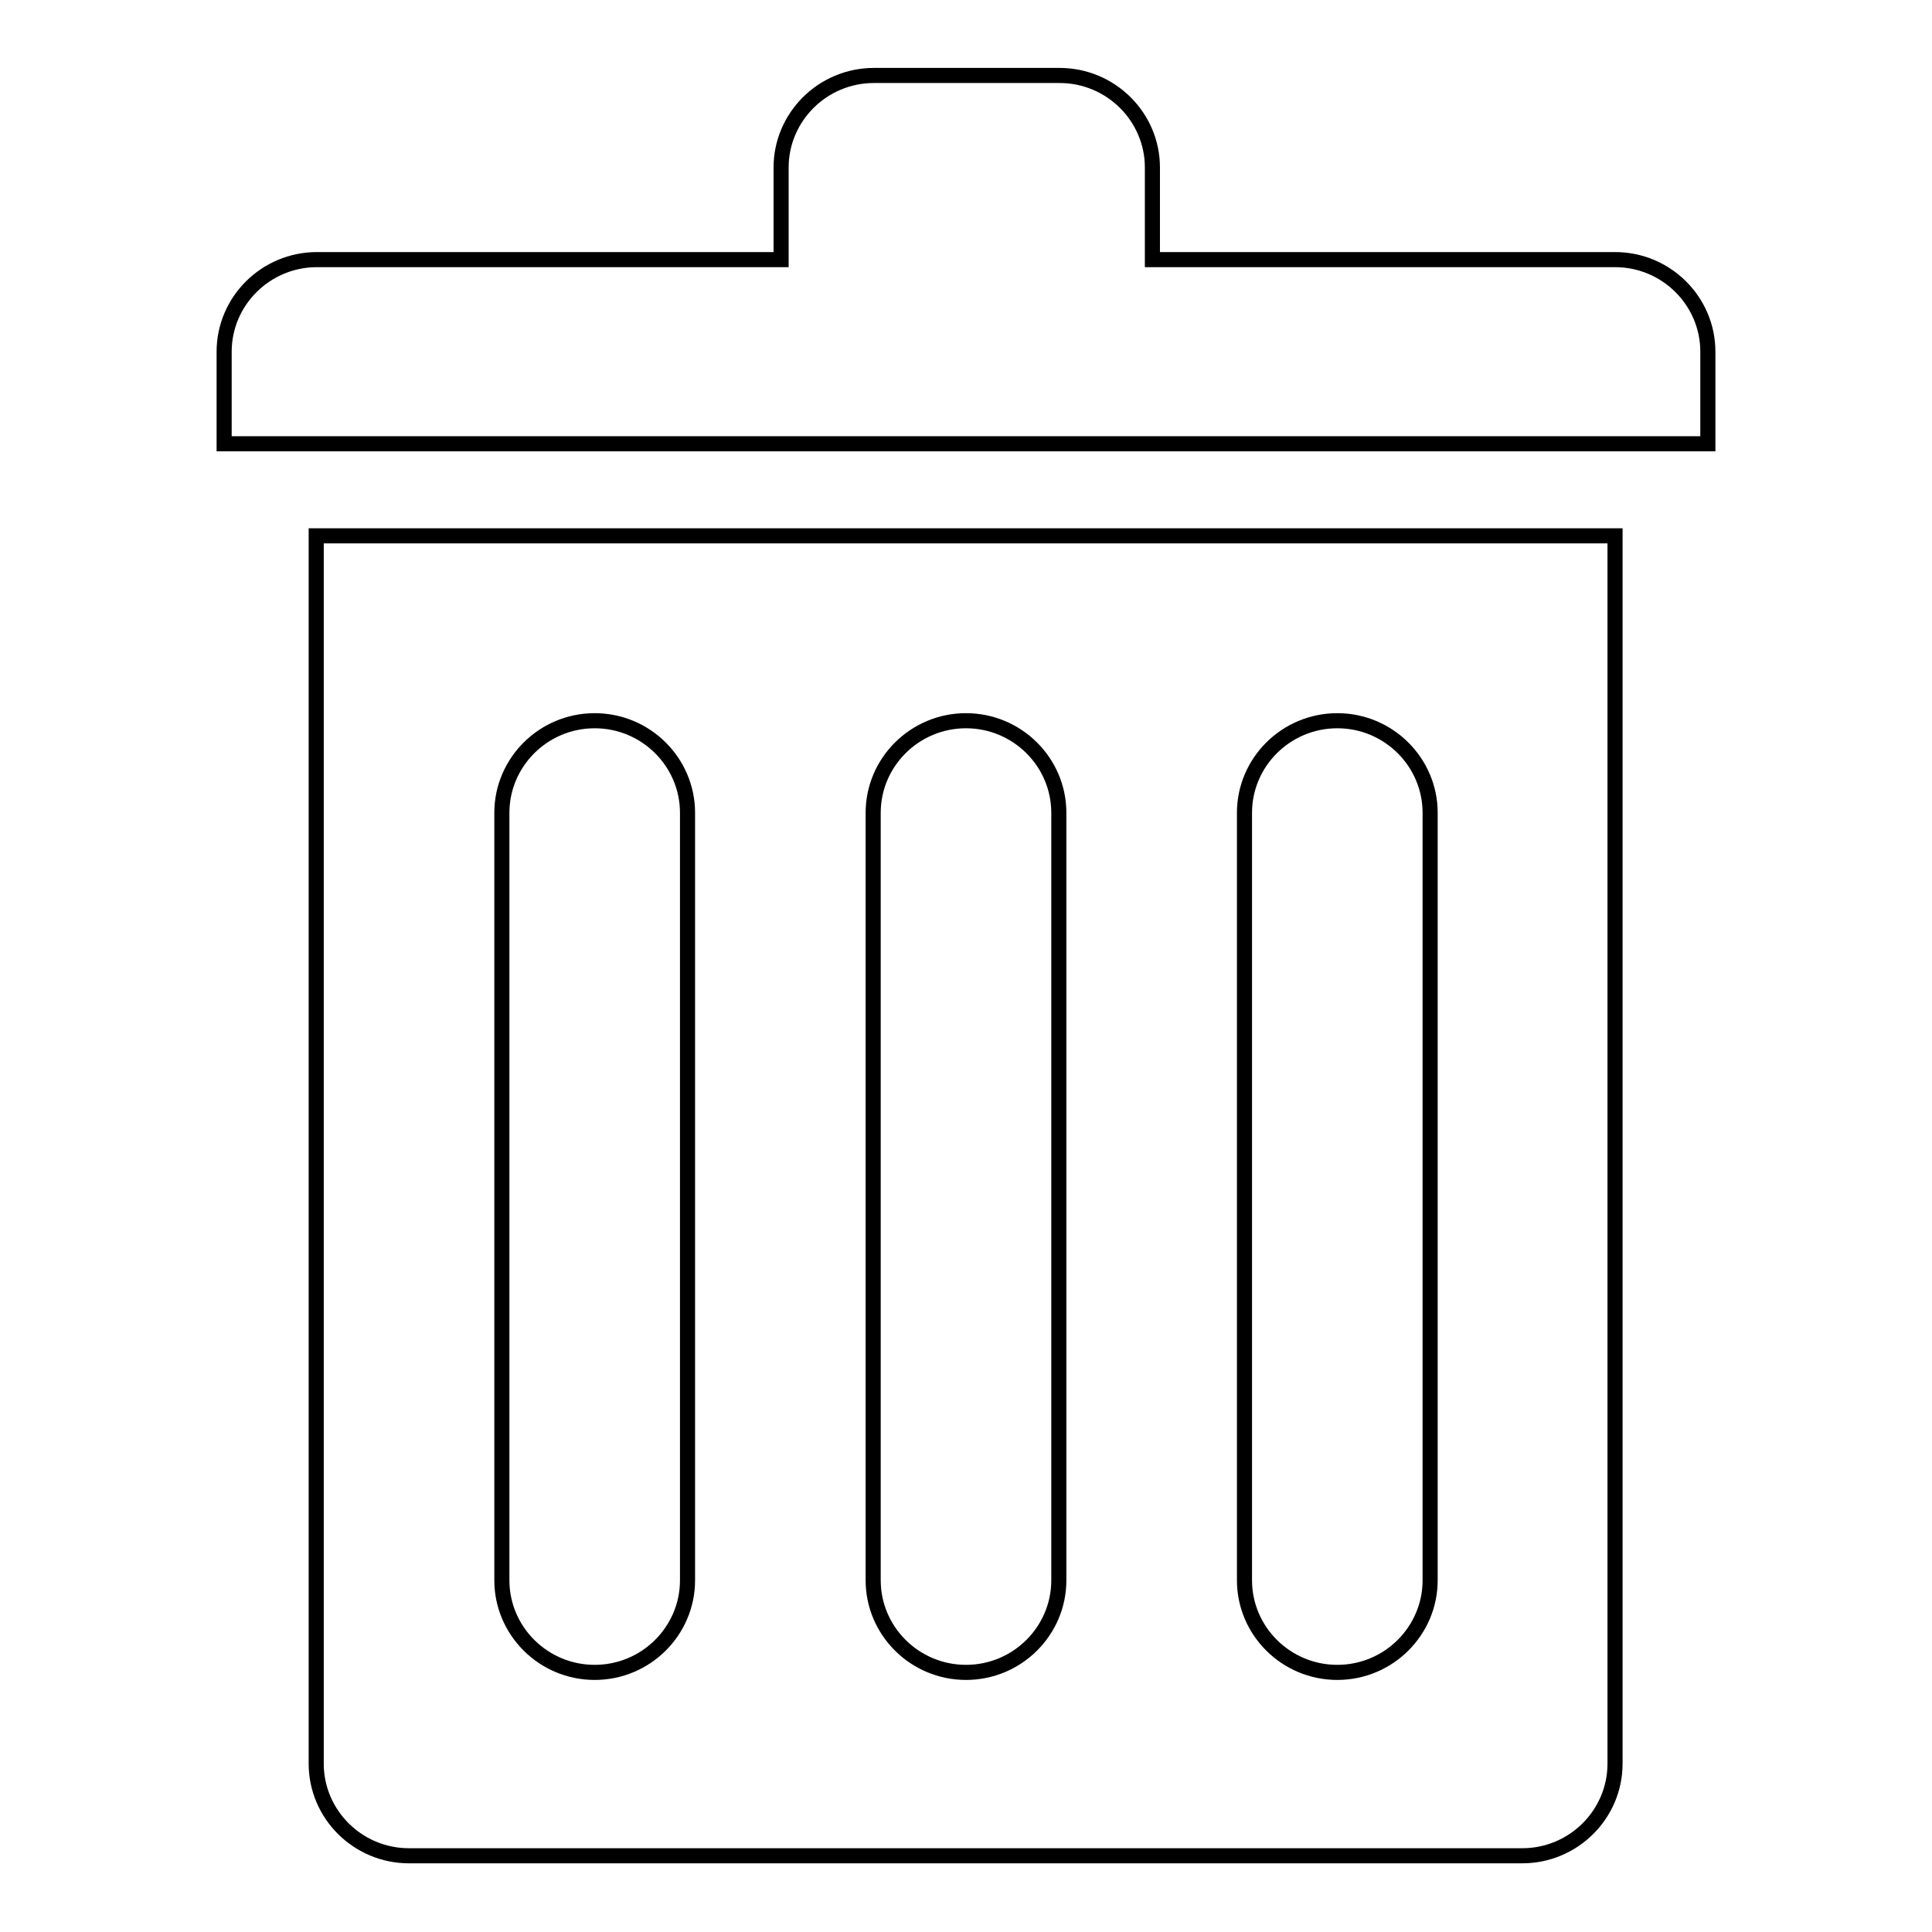 <?xml version="1.0" encoding="utf-8"?>
<!-- Svg Vector Icons : http://www.onlinewebfonts.com/icon -->
<!DOCTYPE svg PUBLIC "-//W3C//DTD SVG 1.1//EN" "http://www.w3.org/Graphics/SVG/1.1/DTD/svg11.dtd">
<svg version="1.1" xmlns="http://www.w3.org/2000/svg" xmlns:xlink="http://www.w3.org/1999/xlink" x="0px" y="0px" viewBox="0 0 256 256" enable-background="new 0 0 256 256" xml:space="preserve">
<g> <path stroke-width="2" fill-opacity="0" stroke="#000000"  d="M29.7,46.6c0-6.7,5.5-12.2,12.3-12.2h61.5V22.2c0-6.7,5.5-12.2,12.3-12.2h24.6c6.8,0,12.3,5.5,12.3,12.2 v12.2H214c6.8,0,12.3,5.5,12.3,12.2v12.2H29.7V46.6L29.7,46.6z M214,83.2v24.4v126.1c0,6.7-5.5,12.2-12.3,12.2H54.2 c-6.8,0-12.3-5.5-12.3-12.2V107.6V83.2V71H214V83.2L214,83.2z M91.1,107.7c0-6.7-5.5-12.2-12.3-12.2c-6.8,0-12.3,5.5-12.3,12.2 v101.7c0,6.7,5.5,12.2,12.3,12.2c6.8,0,12.3-5.5,12.3-12.2L91.1,107.7L91.1,107.7L91.1,107.7z M140.3,107.7 c0-6.7-5.5-12.2-12.3-12.2c-6.8,0-12.3,5.5-12.3,12.2v101.7c0,6.7,5.5,12.2,12.3,12.2s12.3-5.5,12.3-12.2V107.7L140.3,107.7z  M189.5,107.7c0-6.7-5.5-12.2-12.3-12.2s-12.3,5.5-12.3,12.2v101.7c0,6.7,5.5,12.2,12.3,12.2s12.3-5.5,12.3-12.2V107.7L189.5,107.7 z"/></g>
</svg>